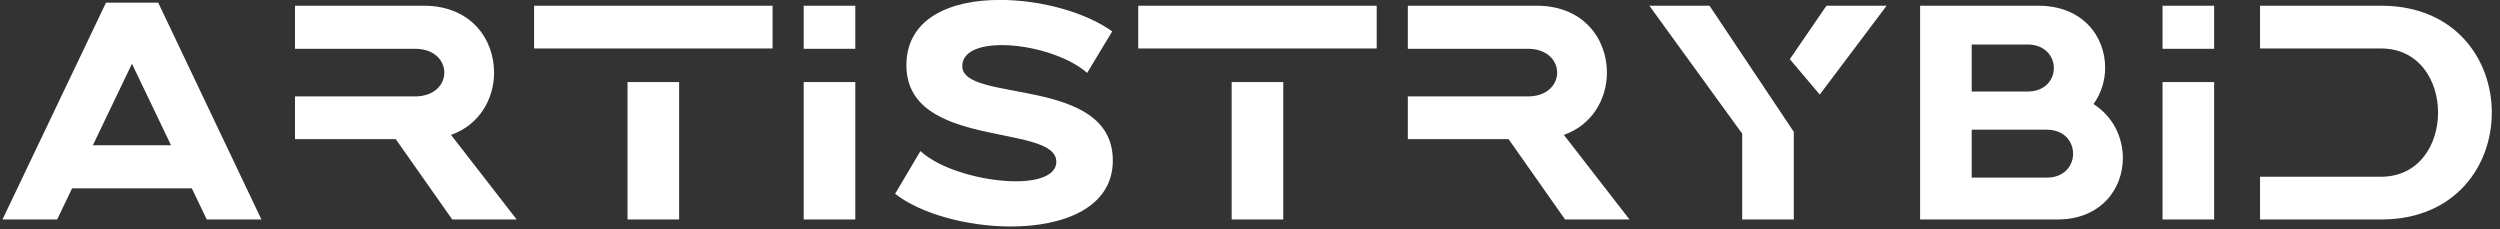 <svg xmlns="http://www.w3.org/2000/svg" width="262" height="24" viewBox="0 0 262 24" fill="none"><rect x="0" y="0" width="262" height="24" fill="#333333" stroke="none"/><path d="M0.261 23L11.109 0.28H16.581L27.397 23H21.669L20.101 19.736H7.557L5.989 23H0.261ZM13.829 6.68L9.733 15.224H17.925L13.829 6.68ZM41.476 14.584H30.916V10.104H43.492C45.54 10.104 46.564 8.856 46.564 7.608C46.564 6.36 45.54 5.112 43.492 5.112H30.916V0.6H44.42C49.348 0.6 51.78 4.088 51.78 7.608C51.78 10.328 50.276 13.08 47.268 14.136L54.148 23H47.396L41.476 14.584ZM55.973 0.6H80.965V5.08H55.973V0.6ZM65.765 23V8.6H71.173V23H65.765ZM84.228 0.6H89.636V5.112H84.228V0.6ZM84.228 23V8.6H89.636V23H84.228ZM116.559 3.288L113.935 7.64C111.887 5.848 108.015 4.728 105.007 4.728C102.639 4.728 100.847 5.4 100.847 6.936C100.847 10.84 116.623 7.896 116.623 16.824C116.623 21.752 111.503 23.736 105.935 23.736C101.391 23.736 96.527 22.424 93.807 20.312L96.463 15.832C98.575 17.784 103.087 19 106.479 19C108.847 19 110.703 18.36 110.703 16.952C110.703 12.888 94.991 15.704 94.991 6.84C94.991 1.912 99.599 -0.008 104.783 -0.008C109.071 -0.008 113.743 1.272 116.559 3.288ZM119.286 0.6H144.278V5.08H119.286V0.6ZM129.078 23V8.6H134.486V23H129.078ZM158.101 14.584H147.541V10.104H160.117C162.165 10.104 163.189 8.856 163.189 7.608C163.189 6.36 162.165 5.112 160.117 5.112H147.541V0.6H161.045C165.973 0.6 168.405 4.088 168.405 7.608C168.405 10.328 166.901 13.08 163.893 14.136L170.773 23H164.021L158.101 14.584ZM172.854 0.6H179.158L187.99 13.816V23H182.582V14.008L172.854 0.6ZM187.574 6.2L191.414 0.6H197.718L190.71 9.912L187.574 6.2ZM201.228 23V0.6H213.612C218.284 0.6 220.62 3.832 220.62 7.096C220.62 8.44 220.204 9.784 219.404 10.904C221.484 12.248 222.476 14.424 222.476 16.568C222.476 19.832 220.14 23 215.628 23H201.228ZM206.636 4.664V9.592H212.492C214.316 9.592 215.244 8.376 215.244 7.128C215.244 5.912 214.316 4.664 212.492 4.664H206.636ZM206.636 13.592V18.616H214.508C216.332 18.616 217.26 17.368 217.26 16.12C217.26 14.84 216.332 13.592 214.508 13.592H206.636ZM226.634 0.6H232.042V5.112H226.634V0.6ZM226.634 23V8.6H232.042V23H226.634ZM236.853 0.6H249.685C257.333 0.664 261.141 6.232 261.141 11.8C261.141 17.368 257.333 22.936 249.685 23H236.853V18.52H249.653C253.557 18.456 255.509 15.128 255.509 11.8C255.509 8.44 253.525 5.08 249.525 5.08H236.853V0.6Z" fill="white"></path></svg>